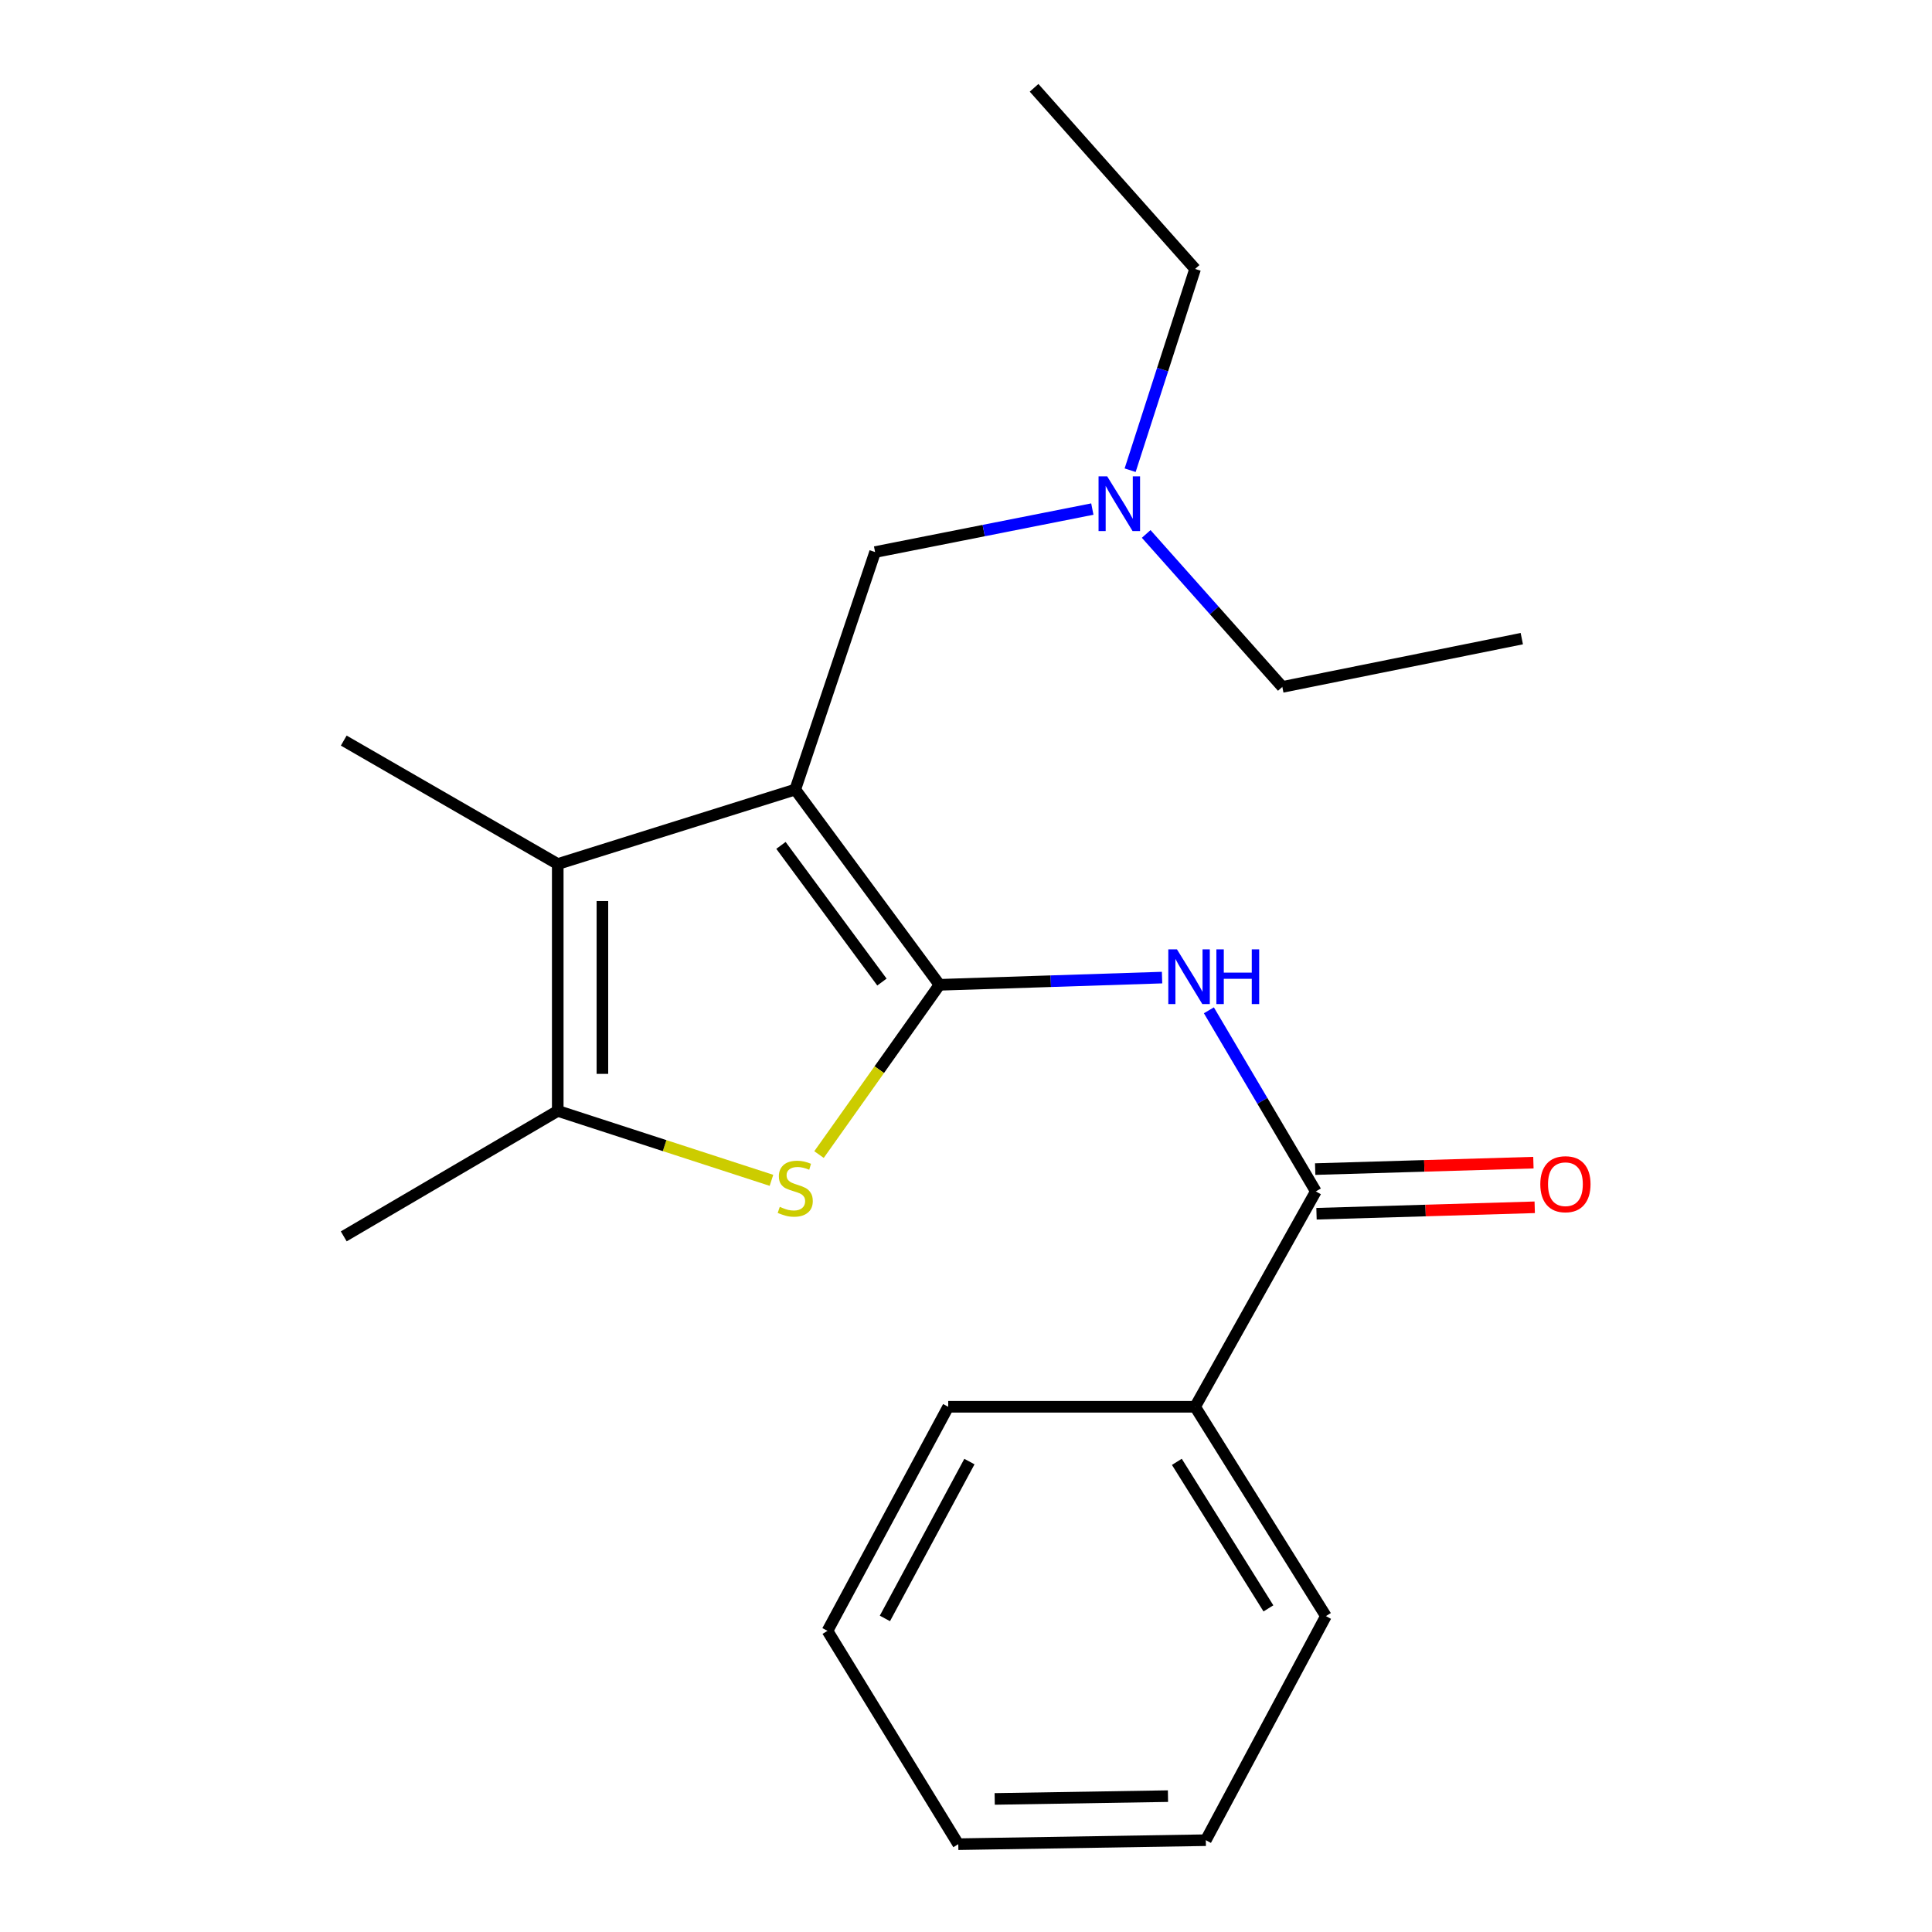 <?xml version='1.0' encoding='iso-8859-1'?>
<svg version='1.1' baseProfile='full'
              xmlns='http://www.w3.org/2000/svg'
                      xmlns:rdkit='http://www.rdkit.org/xml'
                      xmlns:xlink='http://www.w3.org/1999/xlink'
                  xml:space='preserve'
width='1000px' height='1000px' viewBox='0 0 1000 1000'>
<!-- END OF HEADER -->
<rect style='opacity:1.0;fill:#FFFFFF;stroke:none' width='1000' height='1000' x='0' y='0'> </rect>
<path class='bond-0' d='M 486.283,509.735 L 411.617,408.677' style='fill:none;fill-rule:evenodd;stroke:#000000;stroke-width:6px;stroke-linecap:butt;stroke-linejoin:miter;stroke-opacity:1' />
<path class='bond-0' d='M 456.491,508.313 L 404.224,437.573' style='fill:none;fill-rule:evenodd;stroke:#000000;stroke-width:6px;stroke-linecap:butt;stroke-linejoin:miter;stroke-opacity:1' />
<path class='bond-1' d='M 486.283,509.735 L 455.102,553.668' style='fill:none;fill-rule:evenodd;stroke:#000000;stroke-width:6px;stroke-linecap:butt;stroke-linejoin:miter;stroke-opacity:1' />
<path class='bond-1' d='M 455.102,553.668 L 423.922,597.602' style='fill:none;fill-rule:evenodd;stroke:#CCCC00;stroke-width:6px;stroke-linecap:butt;stroke-linejoin:miter;stroke-opacity:1' />
<path class='bond-3' d='M 486.283,509.735 L 543.882,507.868' style='fill:none;fill-rule:evenodd;stroke:#000000;stroke-width:6px;stroke-linecap:butt;stroke-linejoin:miter;stroke-opacity:1' />
<path class='bond-3' d='M 543.882,507.868 L 601.481,506.001' style='fill:none;fill-rule:evenodd;stroke:#0000FF;stroke-width:6px;stroke-linecap:butt;stroke-linejoin:miter;stroke-opacity:1' />
<path class='bond-2' d='M 411.617,408.677 L 288.689,447.218' style='fill:none;fill-rule:evenodd;stroke:#000000;stroke-width:6px;stroke-linecap:butt;stroke-linejoin:miter;stroke-opacity:1' />
<path class='bond-6' d='M 411.617,408.677 L 452.944,285.75' style='fill:none;fill-rule:evenodd;stroke:#000000;stroke-width:6px;stroke-linecap:butt;stroke-linejoin:miter;stroke-opacity:1' />
<path class='bond-4' d='M 399.305,610.94 L 343.997,592.97' style='fill:none;fill-rule:evenodd;stroke:#CCCC00;stroke-width:6px;stroke-linecap:butt;stroke-linejoin:miter;stroke-opacity:1' />
<path class='bond-4' d='M 343.997,592.97 L 288.689,575' style='fill:none;fill-rule:evenodd;stroke:#000000;stroke-width:6px;stroke-linecap:butt;stroke-linejoin:miter;stroke-opacity:1' />
<path class='bond-10' d='M 288.689,447.218 L 177.923,383.326' style='fill:none;fill-rule:evenodd;stroke:#000000;stroke-width:6px;stroke-linecap:butt;stroke-linejoin:miter;stroke-opacity:1' />
<path class='bond-21' d='M 288.689,447.218 L 288.689,575' style='fill:none;fill-rule:evenodd;stroke:#000000;stroke-width:6px;stroke-linecap:butt;stroke-linejoin:miter;stroke-opacity:1' />
<path class='bond-21' d='M 311.805,466.385 L 311.805,555.833' style='fill:none;fill-rule:evenodd;stroke:#000000;stroke-width:6px;stroke-linecap:butt;stroke-linejoin:miter;stroke-opacity:1' />
<path class='bond-5' d='M 625.719,522.934 L 653.398,569.804' style='fill:none;fill-rule:evenodd;stroke:#0000FF;stroke-width:6px;stroke-linecap:butt;stroke-linejoin:miter;stroke-opacity:1' />
<path class='bond-5' d='M 653.398,569.804 L 681.077,616.674' style='fill:none;fill-rule:evenodd;stroke:#000000;stroke-width:6px;stroke-linecap:butt;stroke-linejoin:miter;stroke-opacity:1' />
<path class='bond-11' d='M 288.689,575 L 177.923,639.944' style='fill:none;fill-rule:evenodd;stroke:#000000;stroke-width:6px;stroke-linecap:butt;stroke-linejoin:miter;stroke-opacity:1' />
<path class='bond-7' d='M 681.418,628.227 L 737.894,626.559' style='fill:none;fill-rule:evenodd;stroke:#000000;stroke-width:6px;stroke-linecap:butt;stroke-linejoin:miter;stroke-opacity:1' />
<path class='bond-7' d='M 737.894,626.559 L 794.369,624.892' style='fill:none;fill-rule:evenodd;stroke:#FF0000;stroke-width:6px;stroke-linecap:butt;stroke-linejoin:miter;stroke-opacity:1' />
<path class='bond-7' d='M 680.736,605.12 L 737.211,603.453' style='fill:none;fill-rule:evenodd;stroke:#000000;stroke-width:6px;stroke-linecap:butt;stroke-linejoin:miter;stroke-opacity:1' />
<path class='bond-7' d='M 737.211,603.453 L 793.687,601.785' style='fill:none;fill-rule:evenodd;stroke:#FF0000;stroke-width:6px;stroke-linecap:butt;stroke-linejoin:miter;stroke-opacity:1' />
<path class='bond-8' d='M 681.077,616.674 L 618.586,728.146' style='fill:none;fill-rule:evenodd;stroke:#000000;stroke-width:6px;stroke-linecap:butt;stroke-linejoin:miter;stroke-opacity:1' />
<path class='bond-9' d='M 452.944,285.75 L 509.167,274.623' style='fill:none;fill-rule:evenodd;stroke:#000000;stroke-width:6px;stroke-linecap:butt;stroke-linejoin:miter;stroke-opacity:1' />
<path class='bond-9' d='M 509.167,274.623 L 565.39,263.496' style='fill:none;fill-rule:evenodd;stroke:#0000FF;stroke-width:6px;stroke-linecap:butt;stroke-linejoin:miter;stroke-opacity:1' />
<path class='bond-12' d='M 618.586,728.146 L 686.291,836.498' style='fill:none;fill-rule:evenodd;stroke:#000000;stroke-width:6px;stroke-linecap:butt;stroke-linejoin:miter;stroke-opacity:1' />
<path class='bond-12' d='M 609.138,756.649 L 656.531,832.495' style='fill:none;fill-rule:evenodd;stroke:#000000;stroke-width:6px;stroke-linecap:butt;stroke-linejoin:miter;stroke-opacity:1' />
<path class='bond-13' d='M 618.586,728.146 L 490.79,728.146' style='fill:none;fill-rule:evenodd;stroke:#000000;stroke-width:6px;stroke-linecap:butt;stroke-linejoin:miter;stroke-opacity:1' />
<path class='bond-14' d='M 584.954,243.38 L 601.77,191.292' style='fill:none;fill-rule:evenodd;stroke:#0000FF;stroke-width:6px;stroke-linecap:butt;stroke-linejoin:miter;stroke-opacity:1' />
<path class='bond-14' d='M 601.77,191.292 L 618.586,139.204' style='fill:none;fill-rule:evenodd;stroke:#000000;stroke-width:6px;stroke-linecap:butt;stroke-linejoin:miter;stroke-opacity:1' />
<path class='bond-15' d='M 593.265,276.367 L 628.496,315.958' style='fill:none;fill-rule:evenodd;stroke:#0000FF;stroke-width:6px;stroke-linecap:butt;stroke-linejoin:miter;stroke-opacity:1' />
<path class='bond-15' d='M 628.496,315.958 L 663.727,355.548' style='fill:none;fill-rule:evenodd;stroke:#000000;stroke-width:6px;stroke-linecap:butt;stroke-linejoin:miter;stroke-opacity:1' />
<path class='bond-18' d='M 686.291,836.498 L 624.133,952.478' style='fill:none;fill-rule:evenodd;stroke:#000000;stroke-width:6px;stroke-linecap:butt;stroke-linejoin:miter;stroke-opacity:1' />
<path class='bond-19' d='M 490.79,728.146 L 428.299,844.126' style='fill:none;fill-rule:evenodd;stroke:#000000;stroke-width:6px;stroke-linecap:butt;stroke-linejoin:miter;stroke-opacity:1' />
<path class='bond-19' d='M 501.767,756.508 L 458.023,837.694' style='fill:none;fill-rule:evenodd;stroke:#000000;stroke-width:6px;stroke-linecap:butt;stroke-linejoin:miter;stroke-opacity:1' />
<path class='bond-16' d='M 618.586,139.204 L 535.238,45.455' style='fill:none;fill-rule:evenodd;stroke:#000000;stroke-width:6px;stroke-linecap:butt;stroke-linejoin:miter;stroke-opacity:1' />
<path class='bond-17' d='M 663.727,355.548 L 787.682,330.557' style='fill:none;fill-rule:evenodd;stroke:#000000;stroke-width:6px;stroke-linecap:butt;stroke-linejoin:miter;stroke-opacity:1' />
<path class='bond-22' d='M 624.133,952.478 L 496.004,954.545' style='fill:none;fill-rule:evenodd;stroke:#000000;stroke-width:6px;stroke-linecap:butt;stroke-linejoin:miter;stroke-opacity:1' />
<path class='bond-22' d='M 604.541,929.675 L 514.851,931.122' style='fill:none;fill-rule:evenodd;stroke:#000000;stroke-width:6px;stroke-linecap:butt;stroke-linejoin:miter;stroke-opacity:1' />
<path class='bond-20' d='M 428.299,844.126 L 496.004,954.545' style='fill:none;fill-rule:evenodd;stroke:#000000;stroke-width:6px;stroke-linecap:butt;stroke-linejoin:miter;stroke-opacity:1' />
<path  class='atom-2' d='M 403.617 624.66
Q 403.937 624.78, 405.257 625.34
Q 406.577 625.9, 408.017 626.26
Q 409.497 626.58, 410.937 626.58
Q 413.617 626.58, 415.177 625.3
Q 416.737 623.98, 416.737 621.7
Q 416.737 620.14, 415.937 619.18
Q 415.177 618.22, 413.977 617.7
Q 412.777 617.18, 410.777 616.58
Q 408.257 615.82, 406.737 615.1
Q 405.257 614.38, 404.177 612.86
Q 403.137 611.34, 403.137 608.78
Q 403.137 605.22, 405.537 603.02
Q 407.977 600.82, 412.777 600.82
Q 416.057 600.82, 419.777 602.38
L 418.857 605.46
Q 415.457 604.06, 412.897 604.06
Q 410.137 604.06, 408.617 605.22
Q 407.097 606.34, 407.137 608.3
Q 407.137 609.82, 407.897 610.74
Q 408.697 611.66, 409.817 612.18
Q 410.977 612.7, 412.897 613.3
Q 415.457 614.1, 416.977 614.9
Q 418.497 615.7, 419.577 617.34
Q 420.697 618.94, 420.697 621.7
Q 420.697 625.62, 418.057 627.74
Q 415.457 629.82, 411.097 629.82
Q 408.577 629.82, 406.657 629.26
Q 404.777 628.74, 402.537 627.82
L 403.617 624.66
' fill='#CCCC00'/>
<path  class='atom-4' d='M 609.192 491.388
L 618.472 506.388
Q 619.392 507.868, 620.872 510.548
Q 622.352 513.228, 622.432 513.388
L 622.432 491.388
L 626.192 491.388
L 626.192 519.708
L 622.312 519.708
L 612.352 503.308
Q 611.192 501.388, 609.952 499.188
Q 608.752 496.988, 608.392 496.308
L 608.392 519.708
L 604.712 519.708
L 604.712 491.388
L 609.192 491.388
' fill='#0000FF'/>
<path  class='atom-4' d='M 629.592 491.388
L 633.432 491.388
L 633.432 503.428
L 647.912 503.428
L 647.912 491.388
L 651.752 491.388
L 651.752 519.708
L 647.912 519.708
L 647.912 506.628
L 633.432 506.628
L 633.432 519.708
L 629.592 519.708
L 629.592 491.388
' fill='#0000FF'/>
<path  class='atom-8' d='M 797.259 612.939
Q 797.259 606.139, 800.619 602.339
Q 803.979 598.539, 810.259 598.539
Q 816.539 598.539, 819.899 602.339
Q 823.259 606.139, 823.259 612.939
Q 823.259 619.819, 819.859 623.739
Q 816.459 627.619, 810.259 627.619
Q 804.019 627.619, 800.619 623.739
Q 797.259 619.859, 797.259 612.939
M 810.259 624.419
Q 814.579 624.419, 816.899 621.539
Q 819.259 618.619, 819.259 612.939
Q 819.259 607.379, 816.899 604.579
Q 814.579 601.739, 810.259 601.739
Q 805.939 601.739, 803.579 604.539
Q 801.259 607.339, 801.259 612.939
Q 801.259 618.659, 803.579 621.539
Q 805.939 624.419, 810.259 624.419
' fill='#FF0000'/>
<path  class='atom-10' d='M 573.092 246.572
L 582.372 261.572
Q 583.292 263.052, 584.772 265.732
Q 586.252 268.412, 586.332 268.572
L 586.332 246.572
L 590.092 246.572
L 590.092 274.892
L 586.212 274.892
L 576.252 258.492
Q 575.092 256.572, 573.852 254.372
Q 572.652 252.172, 572.292 251.492
L 572.292 274.892
L 568.612 274.892
L 568.612 246.572
L 573.092 246.572
' fill='#0000FF'/>
</svg>
